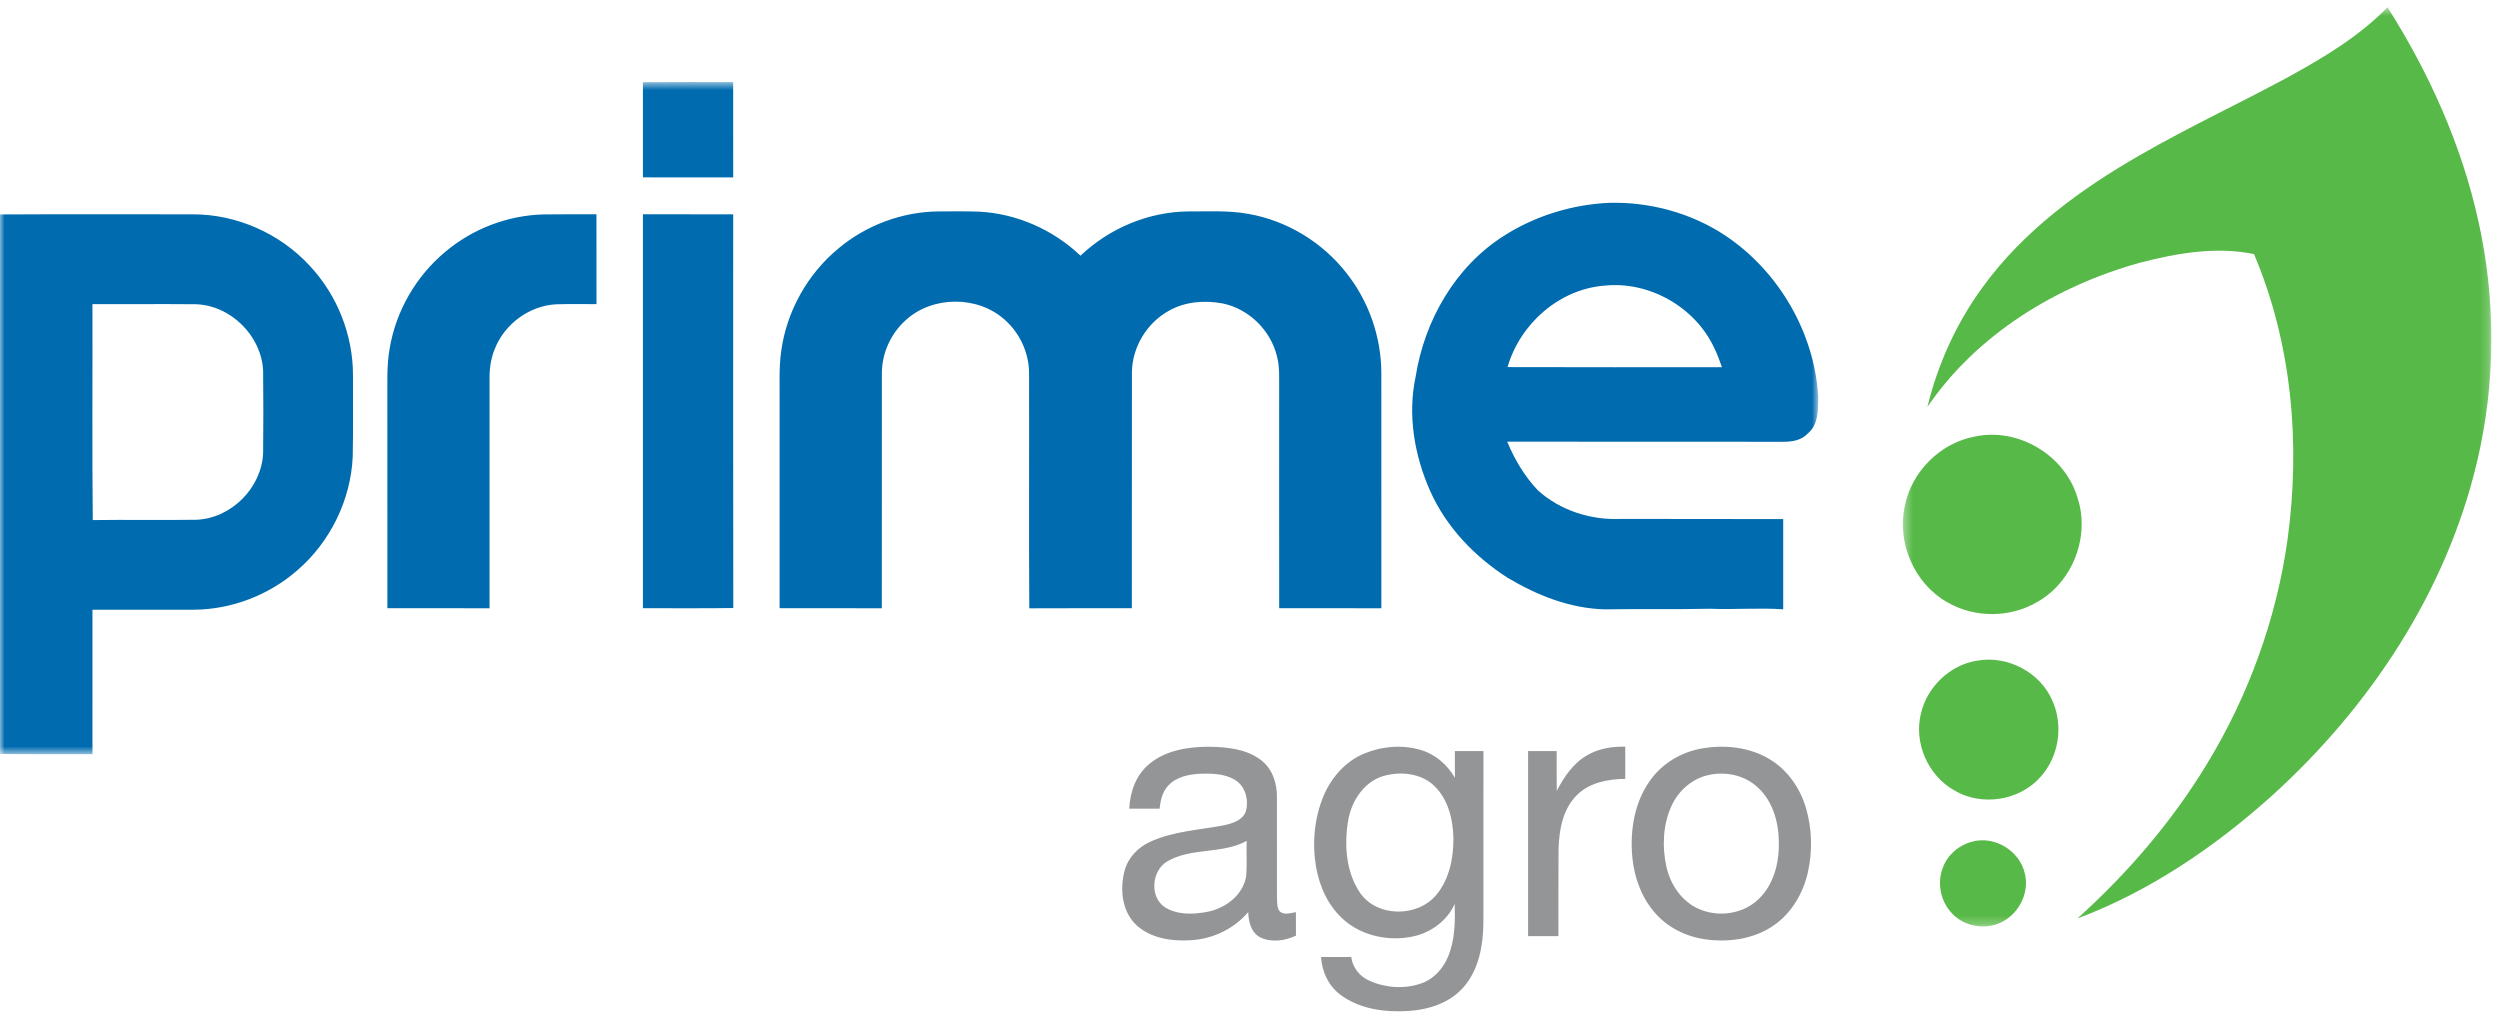 <?xml version="1.0" encoding="UTF-8"?>
<svg width="278px" height="113px" viewBox="0 0 278 113" version="1.1" xmlns="http://www.w3.org/2000/svg" xmlns:xlink="http://www.w3.org/1999/xlink">
    <!-- Generator: Sketch 44.1 (41455) - http://www.bohemiancoding.com/sketch -->
    <title>logo</title>
    <desc>Created with Sketch.</desc>
    <defs>
        <polygon id="path-1" points="0.364 0.543 65.81 0.543 65.81 102.761 0.364 102.761 0.364 0.543"></polygon>
        <polygon id="path-3" points="2.35658384e-14 75.361 2.35658384e-14 0.617 202.192 0.617 202.192 75.361"></polygon>
    </defs>
    <g id="Page-1" stroke="none" stroke-width="1" fill="none" fill-rule="evenodd">
        <g id="Index" transform="translate(-40, -53)">
            <g id="Nav" transform="translate(0, 40)">
                <g id="logo" transform="translate(40, 13)">
                    <g id="Group-3" transform="translate(211.231, 0.267)">
                        <mask id="mask-2" fill="white">
                            <use xlink:href="#path-1"></use>
                        </mask>
                        <g id="Clip-2"></g>
                        <path d="M43.305,8.254 C47.217,6.101 51.119,3.766 54.262,0.542 C58.879,7.829 62.486,15.818 64.352,24.266 C66.322,33.046 66.31,42.271 64.228,51.029 C60.841,65.473 52.309,78.355 41.397,88.226 C35.027,93.94 27.81,98.85 19.776,101.871 C25.334,96.855 30.285,91.123 34.17,84.705 C38.799,77.106 41.904,68.571 43.141,59.751 C44.607,49.095 43.634,37.941 39.416,27.987 C35.181,27.12 30.81,27.882 26.685,28.959 C17.4,31.543 8.607,36.913 3.099,44.976 C4.262,40.185 6.347,35.614 9.261,31.637 C13.812,25.368 20.185,20.729 26.838,16.923 C32.216,13.825 37.851,11.209 43.305,8.254 M8.355,48.284 C13.141,47.226 18.356,50.32 19.765,55.012 C21.223,59.301 19.295,64.413 15.358,66.644 C12.323,68.46 8.326,68.477 5.275,66.685 C1.649,64.626 -0.308,60.102 0.573,56.034 C1.315,52.2 4.515,48.995 8.355,48.284 M8.627,73.198 C12.012,72.586 15.686,74.499 17.015,77.703 C18.232,80.436 17.707,83.838 15.721,86.073 C13.397,88.767 9.151,89.445 6.1,87.629 C3.164,85.998 1.559,82.332 2.381,79.062 C3.07,76.104 5.618,73.661 8.627,73.198 M8.098,93.32 C10.582,92.639 13.392,94.367 13.933,96.886 C14.5,99.154 13.097,101.656 10.931,102.458 C9.102,103.167 6.854,102.604 5.623,101.066 C4.497,99.731 4.177,97.769 4.838,96.15 C5.372,94.744 6.649,93.68 8.098,93.32" id="Fill-1" fill="#57B947" mask="url(#mask-2)"></path>
                    </g>
                    <g id="Group-6" transform="translate(0, 8.505)">
                        <mask id="mask-4" fill="white">
                            <use xlink:href="#path-3"></use>
                        </mask>
                        <g id="Clip-5"></g>
                        <path d="M71.492,0.634 C74.838,0.602 78.185,0.625 81.529,0.62 C81.532,4.156 81.529,7.688 81.532,11.222 C78.185,11.222 74.84,11.227 71.494,11.218 C71.494,7.69 71.498,4.161 71.492,0.634 M167.22,17.727 C170.731,15.482 174.851,14.224 179.007,14.048 C183.522,13.943 188.086,15.188 191.865,17.696 C197.794,21.659 201.777,28.494 202.192,35.641 C202.17,37.038 202.226,38.712 201.036,39.688 C200.35,40.449 199.282,40.63 198.309,40.621 C188.074,40.61 177.837,40.616 167.602,40.609 C168.426,42.59 169.531,44.461 171.015,46.023 C173.521,48.29 176.958,49.359 180.307,49.197 C186.301,49.197 192.298,49.222 198.292,49.216 C198.292,52.559 198.298,55.904 198.292,59.248 C195.57,59.068 192.844,59.294 190.119,59.187 C186.243,59.277 182.365,59.194 178.489,59.254 C174.625,59.174 170.924,57.698 167.64,55.74 C163.981,53.384 160.839,50.13 159.047,46.12 C157.283,42.159 156.503,37.65 157.42,33.37 C158.409,27.124 161.829,21.149 167.22,17.727 M167.642,32.316 C175.588,32.346 183.537,32.325 191.481,32.326 C191.219,31.583 190.95,30.839 190.598,30.135 C188.475,25.631 183.398,22.747 178.446,23.255 C173.401,23.637 169.025,27.499 167.642,32.316 M93.247,19.113 C96.356,16.509 100.379,15.026 104.435,15.004 C105.914,15.004 107.396,14.973 108.877,15.031 C113.062,15.241 117.113,17.045 120.151,19.926 C123.381,16.866 127.756,15.024 132.215,15.004 C134.425,15.024 136.66,14.872 138.85,15.286 C143.103,16.033 147.032,18.424 149.7,21.824 C152.197,24.962 153.594,28.946 153.605,32.96 C153.612,41.685 153.607,50.407 153.607,59.131 C149.819,59.129 146.033,59.129 142.246,59.129 C142.233,51.028 142.244,42.927 142.242,34.825 C142.228,33.591 142.323,32.33 142,31.123 C141.307,28.226 138.873,25.837 135.959,25.238 C133.968,24.864 131.811,25.025 130.02,26.031 C127.535,27.376 125.878,30.115 125.869,32.949 C125.856,41.676 125.869,50.402 125.862,59.129 C122.061,59.136 118.259,59.115 114.457,59.14 C114.399,50.413 114.457,41.685 114.432,32.954 C114.417,30.714 113.394,28.517 111.718,27.044 C108.72,24.348 103.681,24.37 100.714,27.1 C99.066,28.573 98.075,30.752 98.064,32.965 C98.053,41.687 98.064,50.407 98.059,59.131 C94.271,59.129 90.482,59.131 86.692,59.129 C86.688,51.386 86.692,43.643 86.692,35.898 C86.708,34.12 86.613,32.33 86.867,30.56 C87.465,26.122 89.797,21.952 93.247,19.113 M-0.001,15.342 C7.141,15.301 14.285,15.331 21.427,15.328 C26.293,15.315 31.095,17.438 34.404,21.006 C37.488,24.274 39.264,28.738 39.252,33.242 C39.241,36.239 39.286,39.235 39.225,42.232 C39.024,47.079 36.715,51.779 33.043,54.929 C29.914,57.66 25.814,59.241 21.667,59.294 C17.87,59.31 14.077,59.294 10.282,59.301 C10.277,64.652 10.281,70.006 10.281,75.359 C6.854,75.348 3.427,75.382 -0.001,75.337 L-0.001,15.342 M10.281,25.314 C10.3,33.318 10.232,41.323 10.315,49.327 C14.164,49.276 18.013,49.349 21.86,49.292 C25.713,49.128 29.077,45.762 29.259,41.904 C29.293,38.837 29.295,35.772 29.259,32.706 C29.068,28.796 25.607,25.407 21.702,25.325 C17.896,25.293 14.088,25.324 10.281,25.314 M49.51,19.502 C52.572,16.918 56.524,15.416 60.526,15.337 C62.46,15.306 64.392,15.333 66.325,15.322 C66.331,18.652 66.329,21.98 66.329,25.313 C64.834,25.329 63.341,25.28 61.85,25.334 C58.869,25.486 56.112,27.515 55.02,30.291 C54.558,31.391 54.412,32.594 54.439,33.778 C54.444,42.228 54.44,50.68 54.439,59.131 C50.653,59.125 46.863,59.131 43.077,59.129 C43.072,51.471 43.074,43.811 43.074,36.15 C43.094,34.192 42.98,32.212 43.325,30.273 C44.016,26.094 46.26,22.206 49.51,19.502 M71.494,15.322 C74.84,15.326 78.187,15.32 81.532,15.328 C81.536,29.922 81.512,44.514 81.541,59.107 C78.194,59.158 74.845,59.115 71.494,59.129 L71.494,15.322" id="Fill-4" fill="#006BAF" mask="url(#mask-4)"></path>
                    </g>
                    <path d="M127.763,84.987 C129.631,83.404 132.195,83.022 134.566,83.039 C136.535,83.078 138.669,83.301 140.274,84.56 C141.5,85.519 142.015,87.126 141.995,88.643 C142.004,92.356 141.993,96.073 141.998,99.788 C142.034,100.305 141.969,100.893 142.296,101.335 C142.791,101.8 143.522,101.516 144.105,101.431 C144.1,102.299 144.098,103.17 144.109,104.04 C142.897,104.628 141.385,104.831 140.142,104.237 C139.117,103.716 138.834,102.475 138.801,101.423 C137.23,103.276 134.891,104.404 132.477,104.548 C130.314,104.697 127.909,104.357 126.284,102.793 C124.741,101.27 124.524,98.847 125.049,96.836 C125.428,95.38 126.55,94.218 127.895,93.608 C130.471,92.417 133.358,92.303 136.102,91.771 C137.037,91.565 138.178,91.227 138.539,90.228 C138.889,88.967 138.487,87.407 137.317,86.716 C136.185,86.033 134.806,86.001 133.524,86.037 C132.224,86.095 130.787,86.374 129.877,87.391 C129.24,88.08 129.052,89.028 128.944,89.926 C127.821,89.922 126.698,89.926 125.573,89.922 C125.658,88.085 126.311,86.187 127.763,84.987 M129.823,95.772 C128.066,96.778 127.795,99.728 129.527,100.879 C130.955,101.778 132.76,101.693 134.349,101.376 C136.324,100.967 138.252,99.5 138.577,97.41 C138.682,96.111 138.584,94.806 138.63,93.507 C135.909,95.001 132.52,94.216 129.823,95.772 M151.684,83.8 C153.672,82.977 155.967,82.776 158.037,83.413 C159.639,83.893 160.959,85.062 161.791,86.498 C161.773,85.503 161.78,84.512 161.784,83.518 C162.842,83.516 163.9,83.516 164.959,83.518 C164.958,89.911 164.965,96.301 164.954,102.692 C164.918,105.164 164.441,107.8 162.786,109.729 C161.24,111.54 158.823,112.297 156.519,112.425 C153.968,112.577 151.231,112.212 149.121,110.666 C147.765,109.691 146.99,108.072 146.904,106.419 C148.021,106.414 149.142,106.419 150.26,106.414 C150.399,107.61 151.231,108.616 152.329,109.078 C154.118,109.874 156.241,110.001 158.092,109.338 C159.716,108.75 160.838,107.246 161.296,105.62 C161.804,103.971 161.809,102.225 161.764,100.517 C160.928,102.368 159.159,103.683 157.196,104.118 C154.486,104.717 151.437,104.101 149.352,102.214 C147.678,100.709 146.71,98.555 146.337,96.364 C145.9,93.735 146.153,90.964 147.185,88.498 C148.043,86.457 149.617,84.664 151.684,83.8 M154.282,86.18 C151.863,86.643 150.291,88.947 149.911,91.265 C149.469,93.945 149.668,96.929 151.209,99.245 C153.087,102.024 157.635,102.04 159.724,99.502 C161.182,97.755 161.643,95.385 161.619,93.163 C161.572,91.122 161.049,88.945 159.563,87.461 C158.204,86.095 156.104,85.778 154.282,86.18 M176.476,83.996 C177.751,83.227 179.26,83.01 180.728,83.026 C180.731,84.22 180.728,85.413 180.728,86.609 C178.816,86.632 176.743,87.014 175.342,88.424 C173.766,89.991 173.363,92.323 173.309,94.459 C173.282,97.674 173.306,100.888 173.298,104.101 L169.924,104.101 C169.922,97.24 169.922,90.38 169.924,83.518 C170.982,83.516 172.04,83.516 173.1,83.518 C173.109,84.989 173.082,86.46 173.114,87.932 C173.927,86.399 174.932,84.873 176.476,83.996 M189.19,83.239 C191.787,82.774 194.62,83.069 196.895,84.492 C198.821,85.682 200.172,87.662 200.814,89.815 C201.508,92.137 201.56,94.645 201.036,97.008 C200.518,99.277 199.283,101.44 197.373,102.809 C195.292,104.322 192.605,104.773 190.087,104.51 C187.886,104.295 185.718,103.349 184.205,101.7 C182.394,99.766 181.56,97.095 181.457,94.486 C181.338,91.683 181.957,88.742 183.71,86.5 C185.044,84.767 187.052,83.627 189.19,83.239 M189.978,86.185 C188.13,86.589 186.59,87.975 185.833,89.698 C184.911,91.779 184.819,94.178 185.306,96.386 C185.747,98.353 186.983,100.216 188.865,101.054 C191.045,102.04 193.831,101.668 195.564,99.97 C197.245,98.369 197.845,95.948 197.81,93.691 C197.798,91.455 197.146,89.079 195.442,87.539 C193.999,86.198 191.876,85.751 189.978,86.185" id="Fill-7" fill="#939597"></path>
                </g>
            </g>
        </g>
    </g>
</svg>